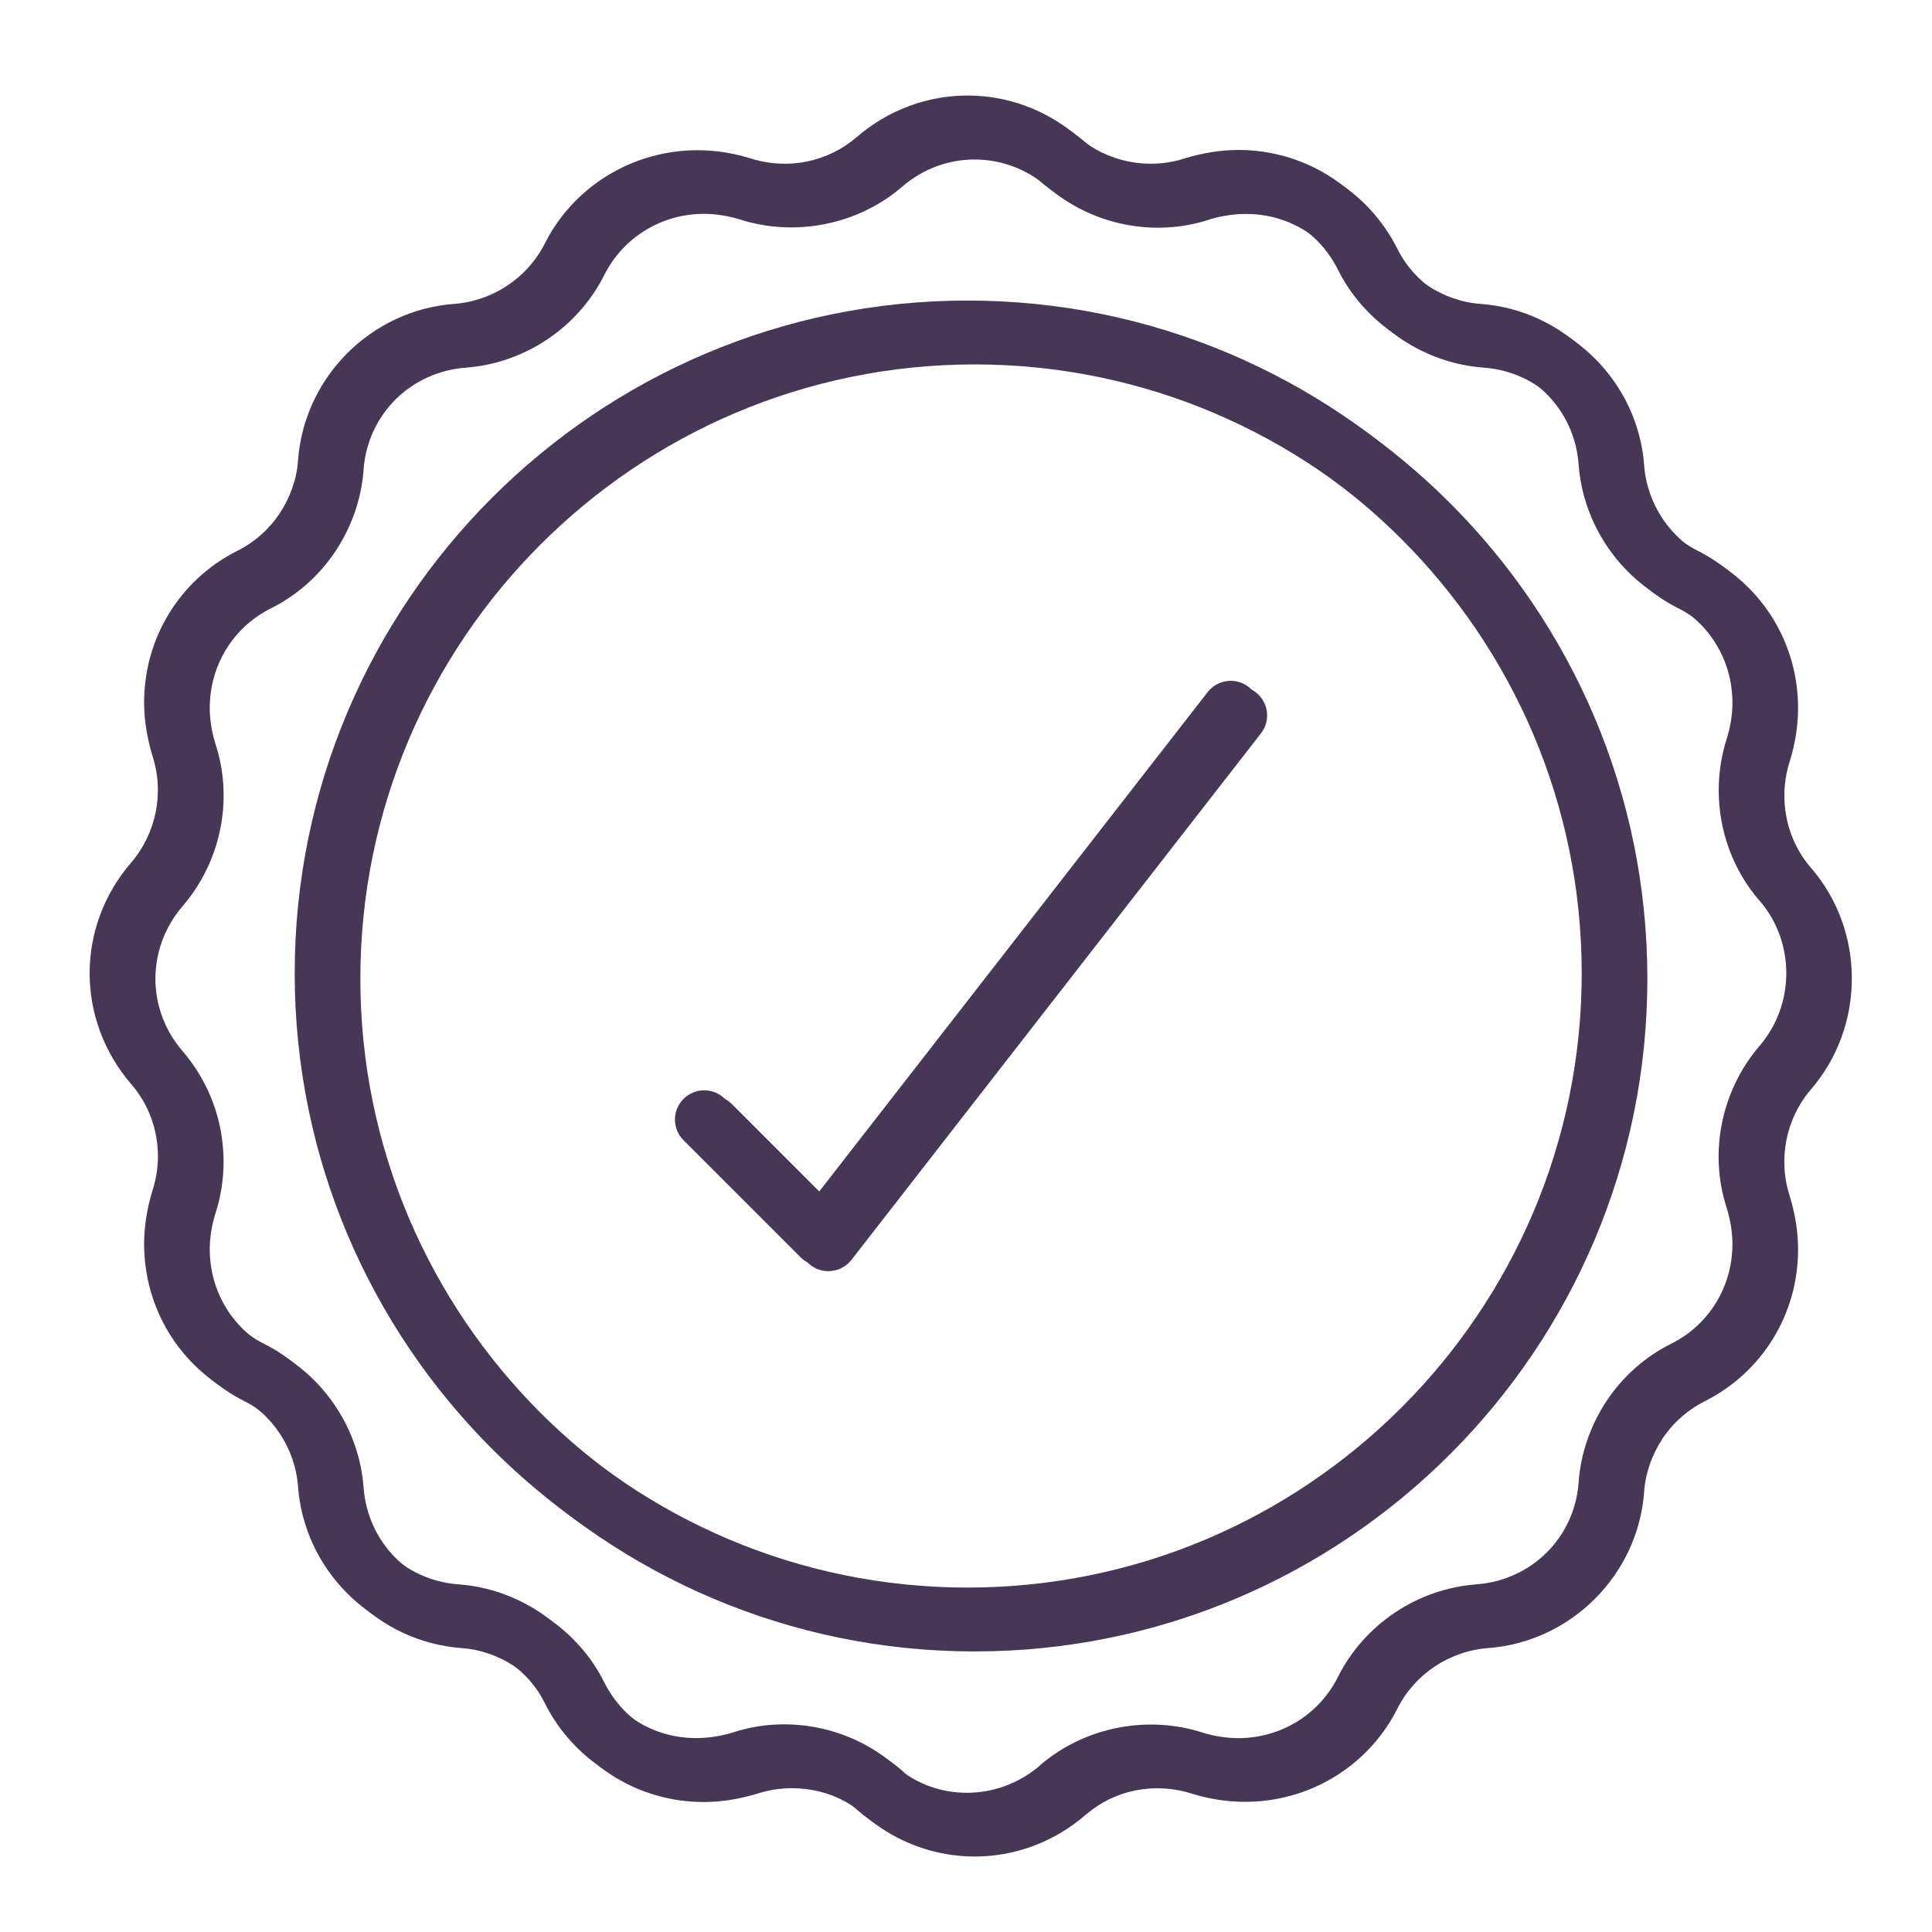 <svg xmlns="http://www.w3.org/2000/svg" xmlns:xlink="http://www.w3.org/1999/xlink" width="1080" zoomAndPan="magnify" viewBox="0 0 810 810" height="1080" preserveAspectRatio="xMidYMid meet" version="1.0"><path fill="#473656" d="M 73.641 377.551 C 89.785 358.773 94.957 332.57 87.246 309.383 C 85.711 304.305 84.945 299.277 84.945 294.531 C 84.945 276.762 94.719 260.809 110.383 252.906 C 121.258 247.539 130.691 239.254 137.59 228.953 C 144.488 218.559 148.562 206.773 149.422 194.703 C 151.102 171.566 169.113 153.555 192.488 151.875 C 217.16 149.961 239.387 135.016 250.402 112.93 C 258.402 97.172 274.402 87.398 292.223 87.398 C 296.965 87.398 301.996 88.211 306.691 89.602 C 330.309 97.312 356.75 91.996 375.289 75.996 C 392.871 60.812 418.402 60.812 436.176 76.094 C 454.953 92.238 481.156 97.41 504.34 89.699 C 528.246 82.559 550.758 92.953 560.82 112.836 C 566.184 123.711 574.473 133.145 584.77 140.094 C 595.168 146.941 606.949 151.016 619.023 151.875 C 642.16 153.555 660.219 171.566 661.848 194.895 C 663.766 219.613 678.711 241.84 700.793 252.855 C 716.555 260.809 726.328 276.809 726.328 294.629 C 726.328 299.371 725.559 304.449 724.121 309.098 C 721.777 316.328 720.578 323.801 720.578 331.324 C 720.578 348.375 726.613 364.809 737.633 377.598 C 737.773 377.695 737.918 377.887 738.062 378.027 C 752.672 395.324 752.531 421.285 737.633 438.578 C 721.535 457.359 716.363 483.562 724.027 506.746 C 725.559 511.918 726.328 516.758 726.328 521.598 C 726.328 539.367 716.555 555.32 700.938 563.223 C 690.016 568.59 680.578 576.875 673.68 587.176 C 666.781 597.57 662.711 609.355 661.848 621.426 C 660.219 644.566 642.16 662.578 618.832 664.254 C 594.113 666.168 571.887 681.113 560.867 703.199 C 552.914 718.957 536.914 728.73 519.094 728.73 C 514.352 728.73 509.273 727.918 504.629 726.527 C 481.012 718.766 454.52 724.18 436.125 740.035 C 435.984 740.18 435.84 740.324 435.695 740.469 C 418.113 755.316 392.773 755.223 376.102 740.996 C 375.863 740.707 375.434 740.277 375.145 740.035 C 362.117 728.828 345.445 722.934 328.773 722.934 C 321.398 722.934 314.02 724.086 306.977 726.434 C 282.836 733.617 260.512 723.125 250.453 703.293 C 245.086 692.422 236.801 682.984 226.5 676.086 C 216.105 669.188 204.367 665.117 192.297 664.254 C 169.113 662.578 151.102 644.566 149.422 621.234 C 147.508 596.516 132.562 574.289 110.477 563.273 C 94.719 555.32 84.945 539.32 84.945 521.5 C 84.945 516.758 85.758 511.68 87.148 507.035 C 89.543 499.848 90.742 492.375 90.742 484.855 C 90.742 467.754 84.656 451.32 73.543 438.434 C 58.359 420.855 58.359 395.273 73.641 377.551 Z M 66.215 484.855 C 66.215 489.742 65.402 494.676 63.773 499.656 C 61.617 506.793 60.418 514.363 60.418 521.5 C 60.418 548.613 75.363 572.996 99.461 585.211 C 113.926 592.398 123.699 606.961 124.945 623.152 C 127.484 658.027 155.652 686.191 190.621 688.73 C 198.383 689.258 206.094 691.988 212.895 696.492 C 219.602 700.996 225.016 707.078 228.512 714.266 C 240.68 738.312 265.062 753.258 292.082 753.258 C 299.219 753.258 306.594 752.109 314.355 749.809 C 329.734 744.73 346.883 748.086 358.281 757.809 C 358.523 758.098 358.953 758.48 359.242 758.719 C 372.703 770.312 389.18 776.109 405.66 776.109 C 422.09 776.109 438.617 770.312 452.031 758.719 C 452.176 758.621 452.316 758.48 452.508 758.336 C 464.391 748.227 481.059 744.637 497.203 749.906 C 531.98 760.441 567.336 744.73 582.809 714.215 C 589.992 699.75 604.555 689.977 620.746 688.73 C 655.621 686.191 683.836 658.027 686.328 623.055 C 686.855 615.344 689.586 607.633 694.086 600.781 C 698.59 594.074 704.723 588.711 711.859 585.164 C 735.906 572.996 750.852 548.66 750.852 521.598 C 750.852 514.457 749.75 507.129 747.402 499.367 C 742.324 483.992 745.68 466.793 756.219 454.531 C 779.066 428.039 779.117 388.137 756.363 361.695 C 756.219 361.551 756.074 361.359 755.93 361.215 C 748.938 352.977 745.105 342.34 745.105 331.324 C 745.105 326.391 745.871 321.453 747.5 316.473 C 749.703 309.289 750.852 301.766 750.852 294.629 C 750.852 267.516 735.906 243.133 711.812 230.918 C 697.344 223.684 687.574 209.168 686.328 192.977 C 683.836 158.105 655.621 129.938 620.652 127.398 C 612.938 126.871 605.18 124.141 598.375 119.637 C 591.668 115.133 586.305 109.051 582.758 101.863 C 570.59 77.816 546.258 62.871 519.191 62.871 C 512.004 62.871 504.629 64.02 496.965 66.32 C 481.586 71.398 464.391 68.047 452.031 57.41 C 425.156 34.273 386.113 34.227 359.145 57.508 C 347.168 67.852 330.309 71.543 314.066 66.227 C 279.723 55.734 243.938 71.445 228.512 101.914 C 221.277 116.379 206.715 126.152 190.523 127.398 C 155.652 129.938 127.484 158.105 124.945 193.074 C 124.418 200.832 121.688 208.547 117.184 215.348 C 112.68 222.055 106.598 227.422 99.414 230.965 C 75.363 243.133 60.418 267.469 60.418 294.531 C 60.418 301.672 61.57 309.047 63.867 316.762 C 68.945 332.137 65.594 349.285 54.957 361.695 C 31.773 388.566 31.773 427.562 55.055 454.578 C 62.238 462.867 66.215 473.598 66.215 484.855 " fill-opacity="1" fill-rule="nonzero"/><path fill="#473656" d="M 405.613 150.535 C 547.598 150.535 663.141 266.078 663.141 408.066 C 663.141 550.051 547.598 665.594 405.613 665.594 C 263.625 665.594 148.082 550.051 148.082 408.066 C 148.082 266.078 263.625 150.535 405.613 150.535 Z M 405.613 690.121 C 561.156 690.121 687.668 563.609 687.668 408.066 C 687.668 252.523 561.156 126.008 405.613 126.008 C 250.07 126.008 123.555 252.523 123.555 408.066 C 123.555 563.609 250.07 690.121 405.613 690.121 " fill-opacity="1" fill-rule="nonzero"/><path fill="#473656" d="M 335.625 527.105 C 337.926 529.406 341.039 530.699 344.297 530.699 C 344.535 530.699 344.82 530.699 345.062 530.648 C 348.559 530.457 351.816 528.734 353.973 525.957 L 525.66 305.215 C 529.824 299.898 528.867 292.188 523.504 288.02 C 518.137 283.852 510.473 284.855 506.305 290.176 L 343.145 499.945 L 303.914 460.711 C 299.121 455.922 291.363 455.922 286.57 460.711 C 281.781 465.5 281.781 473.262 286.57 478.051 L 335.625 527.105 " fill-opacity="1" fill-rule="nonzero"/><path fill="#473656" d="M 76.641 379.801 C 92.785 361.023 97.957 334.82 90.246 311.633 C 88.711 306.555 87.945 301.527 87.945 296.781 C 87.945 279.012 97.719 263.059 113.383 255.156 C 124.258 249.789 133.691 241.504 140.59 231.203 C 147.488 220.809 151.562 209.023 152.422 196.953 C 154.102 173.816 172.113 155.805 195.488 154.125 C 220.16 152.211 242.387 137.266 253.402 115.18 C 261.402 99.422 277.402 89.648 295.223 89.648 C 299.965 89.648 304.996 90.461 309.691 91.852 C 333.309 99.562 359.75 94.246 378.289 78.246 C 395.871 63.062 421.402 63.062 439.176 78.344 C 457.953 94.488 484.156 99.66 507.34 91.949 C 531.246 84.809 553.758 95.203 563.82 115.086 C 569.184 125.961 577.473 135.395 587.77 142.344 C 598.168 149.191 609.949 153.266 622.023 154.125 C 645.16 155.805 663.219 173.816 664.848 197.145 C 666.766 221.863 681.711 244.09 703.793 255.105 C 719.555 263.059 729.328 279.059 729.328 296.879 C 729.328 301.621 728.559 306.699 727.121 311.348 C 724.777 318.578 723.578 326.051 723.578 333.574 C 723.578 350.625 729.613 367.059 740.633 379.848 C 740.773 379.945 740.918 380.137 741.062 380.277 C 755.672 397.574 755.531 423.535 740.633 440.828 C 724.535 459.609 719.363 485.812 727.027 508.996 C 728.559 514.168 729.328 519.008 729.328 523.848 C 729.328 541.617 719.555 557.57 703.938 565.473 C 693.016 570.84 683.578 579.125 676.68 589.426 C 669.781 599.82 665.711 611.605 664.848 623.676 C 663.219 646.816 645.16 664.828 621.832 666.504 C 597.113 668.418 574.887 683.363 563.867 705.449 C 555.914 721.207 539.914 730.98 522.094 730.98 C 517.352 730.98 512.273 730.168 507.629 728.777 C 484.012 721.016 457.52 726.43 439.125 742.285 C 438.984 742.43 438.84 742.574 438.695 742.719 C 421.113 757.566 395.773 757.473 379.102 743.246 C 378.863 742.957 378.434 742.527 378.145 742.285 C 365.117 731.078 348.445 725.184 331.773 725.184 C 324.398 725.184 317.02 726.336 309.977 728.684 C 285.836 735.867 263.512 725.375 253.453 705.543 C 248.086 694.672 239.801 685.234 229.5 678.336 C 219.105 671.438 207.367 667.367 195.297 666.504 C 172.113 664.828 154.102 646.816 152.422 623.484 C 150.508 598.766 135.562 576.539 113.477 565.523 C 97.719 557.57 87.945 541.57 87.945 523.75 C 87.945 519.008 88.758 513.93 90.148 509.285 C 92.543 502.098 93.742 494.625 93.742 487.105 C 93.742 470.004 87.656 453.57 76.543 440.684 C 61.359 423.105 61.359 397.523 76.641 379.801 Z M 69.215 487.105 C 69.215 491.992 68.402 496.926 66.773 501.906 C 64.617 509.043 63.418 516.613 63.418 523.75 C 63.418 550.863 78.363 575.246 102.461 587.461 C 116.926 594.648 126.699 609.211 127.945 625.402 C 130.484 660.277 158.652 688.441 193.621 690.98 C 201.383 691.508 209.094 694.238 215.895 698.742 C 222.602 703.246 228.016 709.328 231.512 716.516 C 243.68 740.562 268.062 755.508 295.082 755.508 C 302.219 755.508 309.594 754.359 317.355 752.059 C 332.734 746.98 349.883 750.336 361.281 760.059 C 361.523 760.348 361.953 760.73 362.242 760.969 C 375.703 772.562 392.18 778.359 408.66 778.359 C 425.09 778.359 441.617 772.562 455.031 760.969 C 455.176 760.871 455.316 760.73 455.508 760.586 C 467.391 750.477 484.059 746.887 500.203 752.156 C 534.98 762.691 570.336 746.98 585.809 716.465 C 592.992 702 607.555 692.227 623.746 690.98 C 658.621 688.441 686.836 660.277 689.328 625.305 C 689.855 617.594 692.586 609.883 697.086 603.031 C 701.59 596.324 707.723 590.961 714.859 587.414 C 738.906 575.246 753.852 550.91 753.852 523.848 C 753.852 516.707 752.75 509.379 750.402 501.617 C 745.324 486.242 748.68 469.043 759.219 456.781 C 782.066 430.289 782.117 390.387 759.363 363.945 C 759.219 363.801 759.074 363.609 758.93 363.465 C 751.938 355.227 748.105 344.59 748.105 333.574 C 748.105 328.641 748.871 323.703 750.5 318.723 C 752.703 311.539 753.852 304.016 753.852 296.879 C 753.852 269.766 738.906 245.383 714.812 233.168 C 700.344 225.934 690.574 211.418 689.328 195.227 C 686.836 160.355 658.621 132.188 623.652 129.648 C 615.938 129.121 608.18 126.391 601.375 121.887 C 594.668 117.383 589.305 111.301 585.758 104.113 C 573.59 80.066 549.258 65.121 522.191 65.121 C 515.004 65.121 507.629 66.27 499.965 68.57 C 484.586 73.648 467.391 70.297 455.031 59.66 C 428.156 36.523 389.113 36.477 362.145 59.758 C 350.168 70.102 333.309 73.793 317.066 68.477 C 282.723 57.984 246.938 73.695 231.512 104.164 C 224.277 118.629 209.715 128.402 193.523 129.648 C 158.652 132.188 130.484 160.355 127.945 195.324 C 127.418 203.082 124.688 210.797 120.184 217.598 C 115.68 224.305 109.598 229.672 102.414 233.215 C 78.363 245.383 63.418 269.719 63.418 296.781 C 63.418 303.922 64.57 311.297 66.867 319.012 C 71.945 334.387 68.594 351.535 57.957 363.945 C 34.773 390.816 34.773 429.812 58.055 456.828 C 65.238 465.117 69.215 475.848 69.215 487.105 " fill-opacity="1" fill-rule="nonzero"/><path fill="#473656" d="M 408.613 152.785 C 550.598 152.785 666.141 268.328 666.141 410.316 C 666.141 552.301 550.598 667.844 408.613 667.844 C 266.625 667.844 151.082 552.301 151.082 410.316 C 151.082 268.328 266.625 152.785 408.613 152.785 Z M 408.613 692.371 C 564.156 692.371 690.668 565.859 690.668 410.316 C 690.668 254.773 564.156 128.258 408.613 128.258 C 253.07 128.258 126.555 254.773 126.555 410.316 C 126.555 565.859 253.07 692.371 408.613 692.371 " fill-opacity="1" fill-rule="nonzero"/><path fill="#473656" d="M 338.625 529.355 C 340.926 531.656 344.039 532.949 347.297 532.949 C 347.535 532.949 347.82 532.949 348.062 532.898 C 351.559 532.707 354.816 530.984 356.973 528.207 L 528.66 307.465 C 532.824 302.148 531.867 294.438 526.504 290.27 C 521.137 286.102 513.473 287.105 509.305 292.426 L 346.145 502.195 L 306.914 462.961 C 302.121 458.172 294.363 458.172 289.57 462.961 C 284.781 467.75 284.781 475.512 289.57 480.301 L 338.625 529.355 " fill-opacity="1" fill-rule="nonzero"/></svg>